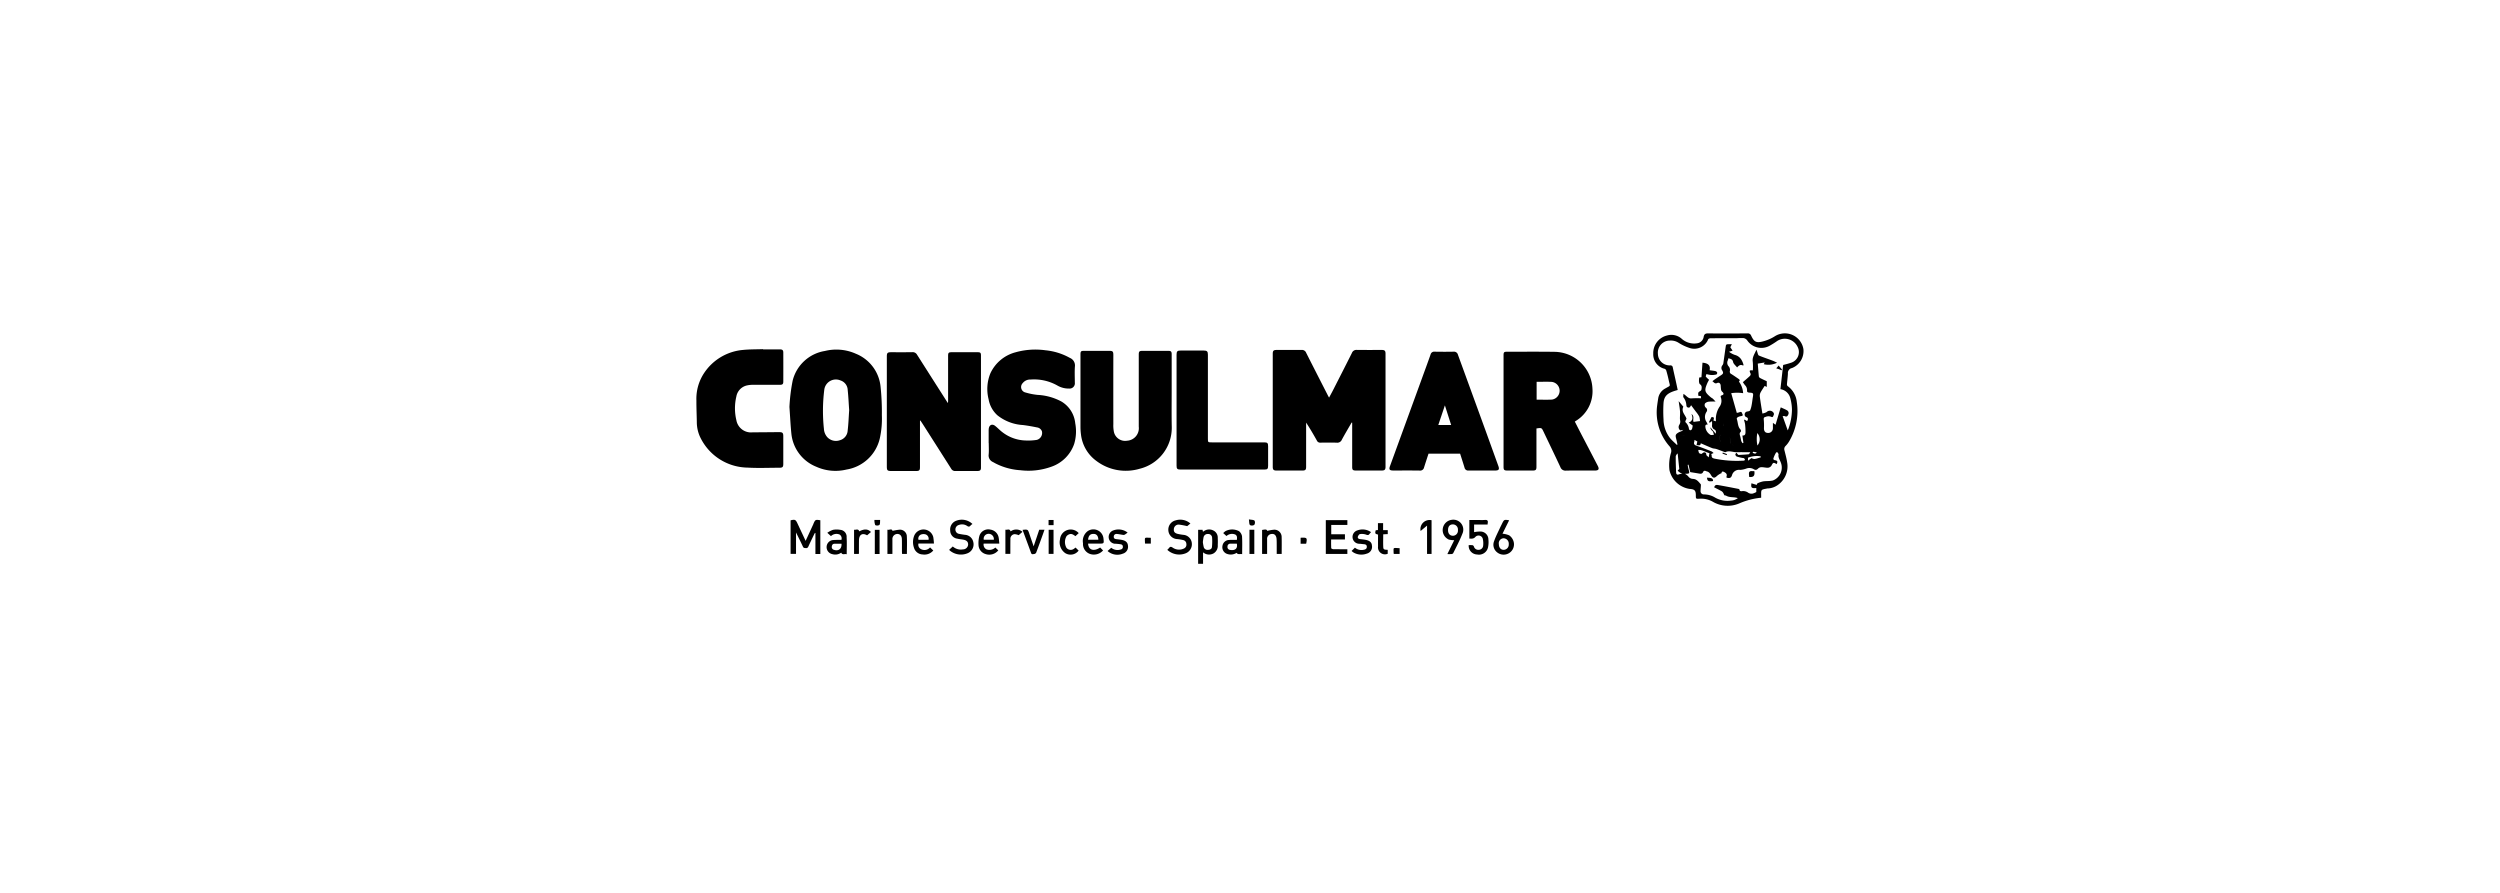 <svg xmlns="http://www.w3.org/2000/svg" width="420" height="150" viewBox="0 0 420 150">
  <g id="Grupo_284" data-name="Grupo 284" transform="translate(7052 7481)">
    <g id="Grupo_280" data-name="Grupo 280" transform="translate(-7210 -8449)">
      <rect id="Imagen_36" data-name="Imagen 36" width="420" height="150" transform="translate(158 968)" opacity="0"/>
    </g>
    <g id="Grupo_283" data-name="Grupo 283" transform="translate(-7629.704 -7505.988)">
      <path id="Trazado_594" data-name="Trazado 594" d="M748.31,97.27c.523-.971,1.091-1.916,1.64-2.873l.09.028v7.446c0,.459.122.588.572.588q2.214,0,4.423,0c.457,0,.607-.152.607-.62q0-9.5,0-19c0-.493-.145-.634-.632-.634-1.395,0-2.79.012-4.185-.007a.8.8,0,0,0-.828.51c-1.061,2.121-2.142,4.231-3.219,6.346-.194.378-.4.747-.62,1.158-.072-.127-.111-.194-.148-.263-1.236-2.421-2.476-4.84-3.7-7.266a.756.756,0,0,0-.761-.484c-1.407.016-2.816,0-4.224.007-.489,0-.629.141-.629.632q0,9.5,0,19c0,.482.145.627.634.627h4.344c.5,0,.627-.125.629-.623V94.411c.65.994,1.241,2,1.808,3.021a.587.587,0,0,0,.59.346c.92-.012,1.842-.025,2.763.007A.821.821,0,0,0,748.31,97.27Z" transform="translate(54.83 1.575)"/>
      <path id="Trazado_595" data-name="Trazado 595" d="M724.392,101.771q0-9.422,0-18.841c0-.466-.1-.558-.554-.56h-4.344c-.546,0-.625.083-.625.648q0,3.787,0,7.57c0,.092-.016.184-.028.314-.048-.06-.069-.074-.081-.095q-2.552-4-5.1-8.006a.826.826,0,0,0-.8-.44c-1.183.023-2.368.009-3.553.009-.613,0-.731.113-.731.722v18.447c0,.694.095.786.8.786h4.1c.553,0,.669-.113.669-.664q0-2.11,0-4.217V93.862l.078-.016c.161.247.327.493.484.742q2.345,3.673,4.679,7.347a.752.752,0,0,0,.708.394c1.236-.014,2.474,0,3.71-.007C724.24,102.322,724.392,102.181,724.392,101.771Z" transform="translate(18.115 1.792)"/>
      <path id="Trazado_596" data-name="Trazado 596" d="M717.588,93.208a7.578,7.578,0,0,0,4.294,1.637c.793.1,1.579.24,2.359.4a1.024,1.024,0,0,1,.825.65,1.2,1.2,0,0,1-.867,1.446,8.985,8.985,0,0,1-1.865.1,6.662,6.662,0,0,1-3.925-1.407c-.427-.323-.793-.729-1.217-1.056-.48-.374-.955-.164-1.051.44a2.681,2.681,0,0,0-.023.431c0,.683,0,1.367,0,2.05h.016c0,.63.044,1.266-.014,1.891a1.192,1.192,0,0,0,.713,1.266c.138.074.274.154.413.228a10.6,10.6,0,0,0,4.176,1.151,11.329,11.329,0,0,0,5.232-.586,6.186,6.186,0,0,0,3.835-3.839,7.326,7.326,0,0,0,.177-3.454,4.792,4.792,0,0,0-2.324-3.662,9.458,9.458,0,0,0-3.975-1.111,10.773,10.773,0,0,1-2.038-.4.939.939,0,0,1-.484-1.586,1.575,1.575,0,0,1,1.312-.595,7.965,7.965,0,0,1,4.459.978,3.787,3.787,0,0,0,2.029.537.883.883,0,0,0,.95-1c0-.906-.053-1.817.016-2.719a1.374,1.374,0,0,0-.849-1.434,10.438,10.438,0,0,0-4.088-1.277,12.325,12.325,0,0,0-5.027.334,6.464,6.464,0,0,0-4.238,3.537,6.976,6.976,0,0,0-.3,4.356A4.71,4.71,0,0,0,717.588,93.208Z" transform="translate(27.68 1.549)"/>
      <path id="Trazado_597" data-name="Trazado 597" d="M738.01,89.27q0-3.213,0-6.426c0-.463-.115-.579-.579-.579q-2.131,0-4.266,0c-.6,0-.685.085-.685.671q0,6.032,0,12.064a2.106,2.106,0,0,1-1.946,2.361,1.931,1.931,0,0,1-2.225-1.464,5.519,5.519,0,0,1-.1-1.326q-.014-5.794,0-11.592c0-.613-.1-.715-.7-.715h-4.146c-.616,0-.675.062-.675.669q0,6.07,0,12.145a9.653,9.653,0,0,0,.081,1.211,6.392,6.392,0,0,0,2.576,4.457,8.192,8.192,0,0,0,7.28,1.33,7.083,7.083,0,0,0,5.4-7.01C737.982,93.134,738.01,91.2,738.01,89.27Z" transform="translate(36.536 1.666)"/>
      <path id="Trazado_598" data-name="Trazado 598" d="M708.556,96.081c-1.46.009-2.919.032-4.381.032a2.49,2.49,0,0,1-2.76-2.036,8.551,8.551,0,0,1-.009-3.955,2.321,2.321,0,0,1,1.854-1.9,4.638,4.638,0,0,1,.978-.092c1.5-.007,3,0,4.5,0,.424,0,.56-.127.56-.528q.01-2.445,0-4.888c0-.394-.155-.535-.558-.535-.948,0-1.893,0-2.841,0l0-.039c-1.141.039-2.29.018-3.424.136a8.75,8.75,0,0,0-6.447,3.828A7.834,7.834,0,0,0,694.7,90.81c-.007,1.192.051,2.387.069,3.579a5.95,5.95,0,0,0,.687,2.781,8.968,8.968,0,0,0,7.868,4.872c1.769.106,3.551.021,5.327.021.521,0,.646-.122.646-.646q0-2.307,0-4.612C709.3,96.2,709.176,96.077,708.556,96.081Z" transform="translate(0 1.505)"/>
      <path id="Trazado_599" data-name="Trazado 599" d="M730.319,102.236q7.066,0,14.135,0c.5,0,.613-.118.616-.634q0-1.636,0-3.272c0-.547-.115-.66-.673-.66h-8.8c-.632,0-.643-.012-.643-.639V82.957c0-.574-.141-.715-.722-.715q-1.916,0-3.83,0c-.59,0-.713.129-.713.722v9.265q0,4.673,0,9.343C729.683,102.1,729.812,102.236,730.319,102.236Z" transform="translate(45.677 1.636)"/>
      <path id="Trazado_600" data-name="Trazado 600" d="M705.411,95.217c-.009.023-.011.053-.021.076-.42.915-.844,1.831-1.3,2.818-.48-1.026-.929-1.976-1.372-2.931-.3-.641-.422-.7-1.155-.517V100.3h.913V96.7c.422.862.809,1.616,1.16,2.387.113.242.277.228.473.235a.374.374,0,0,0,.429-.235c.323-.713.664-1.411,1-2.114.035-.069.083-.134.12-.2.026.009.053.014.076.023v3.519h.825V94.648C705.741,94.523,705.716,94.537,705.411,95.217Z" transform="translate(8.96 17.742)"/>
      <path id="Trazado_601" data-name="Trazado 601" d="M740.559,100.279h3.62v-.786h-.4c-.671,0-1.342,0-2.013-.012-.1,0-.293-.113-.3-.182-.028-.468-.014-.938-.014-1.453h2.32V96.97h-2.3V95.4h2.709V94.6h-3.622Z" transform="translate(59.881 17.772)"/>
      <path id="Trazado_602" data-name="Trazado 602" d="M731.7,97.107a8.787,8.787,0,0,1-.925-.157c-.521-.127-.708-.369-.664-.809a.8.8,0,0,1,.846-.756,11.355,11.355,0,0,1,1.393.263l.542-.447a2.593,2.593,0,0,0-2.47-.528,1.6,1.6,0,0,0-1.231,1.729,1.552,1.552,0,0,0,1.483,1.418,7.748,7.748,0,0,1,1.005.166.672.672,0,0,1,.535.648.7.7,0,0,1-.376.754,1.871,1.871,0,0,1-1.909-.122c-.291-.2-.44-.2-.634.06a3.712,3.712,0,0,1-.286.3,2.936,2.936,0,0,0,3.131.565,1.631,1.631,0,0,0,.991-1.667A1.538,1.538,0,0,0,731.7,97.107Z" transform="translate(44.8 17.734)"/>
      <path id="Trazado_603" data-name="Trazado 603" d="M715.77,97.108c-.323-.044-.648-.09-.964-.159a.723.723,0,0,1-.641-.689.787.787,0,0,1,.6-.814,1.5,1.5,0,0,1,1.354.161c.279.191.429.15.613-.085a1.505,1.505,0,0,1,.3-.231,2.579,2.579,0,0,0-2.679-.567,1.564,1.564,0,0,0-1.061,1.69,1.364,1.364,0,0,0,1.206,1.342c.339.088.7.106,1.04.175.551.111.793.4.759.869a.865.865,0,0,1-.865.754,2,2,0,0,1-1.709-.489l-.6.551a.411.411,0,0,0,.058.095,2.916,2.916,0,0,0,3.037.489,1.605,1.605,0,0,0,.95-1.872A1.517,1.517,0,0,0,715.77,97.108Z" transform="translate(24.049 17.73)"/>
      <path id="Trazado_604" data-name="Trazado 604" d="M752.905,96.532a5.619,5.619,0,0,0-1.026.106V95.356h2.264c.011-.118.014-.194.028-.27.074-.4-.09-.535-.493-.5s-.839.007-1.261.007h-1.337v3.12c.4.025.717.065,1.019-.284a.733.733,0,0,1,1.243.341,3.476,3.476,0,0,1,.06,1.125.75.75,0,0,1-.722.708.768.768,0,0,1-.839-.563.384.384,0,0,0-.221-.212,4.7,4.7,0,0,0-.65-.009,1.46,1.46,0,0,0,1.418,1.57,1.559,1.559,0,0,0,1.833-1.213,4.245,4.245,0,0,0,.06-1.324A1.34,1.34,0,0,0,752.905,96.532Z" transform="translate(73.474 17.753)"/>
      <path id="Trazado_605" data-name="Trazado 605" d="M710.653,95.317a9.67,9.67,0,0,0-1.174.2c-.148-.47-.565-.078-.86-.208v4.088h.837c0-.832,0-1.644,0-2.456a.845.845,0,0,1,.826-.906c.459,0,.749.309.765.867.019.7.007,1.39.012,2.087,0,.138.016.274.025.408h.807c0-1.042.048-2.064-.018-3.078A1.159,1.159,0,0,0,710.653,95.317Z" transform="translate(18.172 18.657)"/>
      <path id="Trazado_606" data-name="Trazado 606" d="M737.919,95.308a8.06,8.06,0,0,0-1.137.2c-.076-.242-.221-.281-.865-.154v4.031h.842V99.1c0-.722,0-1.443,0-2.165a.812.812,0,0,1,.819-.909c.436-.042.724.272.768.812.032.378.026.759.028,1.139,0,.466,0,.934,0,1.409h.835c0-.992.019-1.935-.007-2.88A1.222,1.222,0,0,0,737.919,95.308Z" transform="translate(53.819 18.668)"/>
      <path id="Trazado_607" data-name="Trazado 607" d="M744.817,97.026c-.318-.06-.648-.092-.973-.131-.247-.03-.42-.168-.353-.41.053-.171.221-.413.36-.431a2.152,2.152,0,0,1,1,.083c.279.108.445.129.609-.131a3.151,3.151,0,0,1,.245-.277,2.473,2.473,0,0,0-2.3-.293,1.148,1.148,0,0,0,.392,2.244c.21.014.417.048.627.065.3.021.572.071.572.445s-.284.466-.583.512A1.7,1.7,0,0,1,743,98.336c-.187.182-.362.353-.567.551a3.068,3.068,0,0,0,.362.281,2.634,2.634,0,0,0,2.2.168,1.178,1.178,0,0,0,.858-1.37C745.82,97.469,745.483,97.155,744.817,97.026Z" transform="translate(62.334 18.661)"/>
      <path id="Trazado_608" data-name="Trazado 608" d="M727.064,97.029c-.32-.062-.648-.092-.973-.134-.258-.032-.41-.154-.387-.436a.433.433,0,0,1,.468-.429c.357.014.71.106,1.07.152a.5.5,0,0,0,.3-.032,4.8,4.8,0,0,0,.484-.353,2.482,2.482,0,0,0-2.368-.374,1.17,1.17,0,0,0-.8,1.287,1.141,1.141,0,0,0,1.2.966c.249.016.5.042.745.078.219.032.406.106.422.38a.428.428,0,0,1-.334.5,1.681,1.681,0,0,1-1.612-.279c-.217.189-.4.35-.618.537a2.444,2.444,0,0,0,2.555.45,1.2,1.2,0,0,0,.874-1.324C728.049,97.472,727.735,97.159,727.064,97.029Z" transform="translate(39.115 18.663)"/>
      <path id="Trazado_609" data-name="Trazado 609" d="M720.328,98.1c-.261-.756-.491-1.427-.719-2.1-.256-.761-.254-.761-1.144-.673.487,1.321.964,2.6,1.434,3.89.108.3.355.178.537.166a.44.44,0,0,0,.32-.233c.387-1.017.752-2.043,1.123-3.067.09-.247.173-.5.27-.775h-.883C720.965,96.209,720.658,97.11,720.328,98.1Z" transform="translate(31.029 18.676)"/>
      <path id="Trazado_610" data-name="Trazado 610" d="M722.735,96.1c.431-.191.763.074,1.07.3.2-.18.367-.339.554-.512a1.8,1.8,0,0,0-3.143,1.047,2.2,2.2,0,0,0,.883,2.315,1.69,1.69,0,0,0,2.246-.427l-.514-.51c-.125.09-.224.178-.334.247a.9.9,0,0,1-1.2-.212,1.972,1.972,0,0,1,.012-1.937A1.068,1.068,0,0,1,722.735,96.1Z" transform="translate(34.569 18.665)"/>
      <path id="Trazado_611" data-name="Trazado 611" d="M745.479,94.818h-.869v1.155c-.15.016-.265.028-.376.042-.134.558-.115.59.392.722,0,.662-.009,1.33,0,2a1.168,1.168,0,0,0,1.626,1.222V99.3c-.316-.037-.719.042-.743-.376-.044-.74-.011-1.485-.011-2.232.281-.014.512-.025.761-.035v-.664h-.782Z" transform="translate(64.588 18.061)"/>
      <path id="Trazado_612" data-name="Trazado 612" d="M747.491,96.423c.341-.284.671-.563,1.081-.906v4.766h.759V94.615A1.533,1.533,0,0,0,747.491,96.423Z" transform="translate(68.876 17.772)"/>
      <path id="Trazado_613" data-name="Trazado 613" d="M718.093,95.591c-.171-.521-.574-.2-.879-.284v4.068h.814a.558.558,0,0,0,.018-.067c0-.8,0-1.6.011-2.4a.77.77,0,0,1,.7-.849,2.208,2.208,0,0,1,.692.171c.2-.175.4-.357.634-.567A1.607,1.607,0,0,0,718.093,95.591Z" transform="translate(29.396 18.667)"/>
      <path id="Trazado_614" data-name="Trazado 614" d="M707.067,95.593c-.182-.521-.581-.2-.878-.281v4.077h.782a.62.62,0,0,0,.037-.125c0-.722,0-1.443.007-2.165.009-.964.579-1.3,1.363-.842.224-.191.438-.376.652-.558C708.505,95.173,707.922,95.15,707.067,95.593Z" transform="translate(14.997 18.665)"/>
      <rect id="Rectángulo_502" data-name="Rectángulo 502" width="0.814" height="4.065" transform="translate(787.615 113.986)"/>
      <rect id="Rectángulo_503" data-name="Rectángulo 503" width="0.819" height="4.049" transform="translate(753.878 113.992)"/>
      <rect id="Rectángulo_504" data-name="Rectángulo 504" width="0.8" height="4.058" transform="translate(724.672 114.002)"/>
      <path id="Trazado_615" data-name="Trazado 615" d="M745.51,97.544c0,.023.023.044.048.088h.959v-.968C745.263,96.594,745.516,96.5,745.51,97.544Z" transform="translate(66.324 20.42)"/>
      <path id="Trazado_616" data-name="Trazado 616" d="M738.889,95.88c-.048,0-.1.009-.166.016v1c.267,0,.514,0,.761,0a1.406,1.406,0,0,0,.18-.025C739.846,95.917,739.793,95.85,738.889,95.88Z" transform="translate(57.484 19.441)"/>
      <path id="Trazado_617" data-name="Trazado 617" d="M727.4,96.83c0,.007.016.018.044.048h.934V95.9C727.2,95.876,727.375,95.694,727.4,96.83Z" transform="translate(42.664 19.44)"/>
      <path id="Trazado_618" data-name="Trazado 618" d="M734.956,94.544c.062.415.025.761.18.955a.729.729,0,0,0,.717-.035.714.714,0,0,0,.049-.708C735.717,94.595,735.369,94.622,734.956,94.544Z" transform="translate(52.564 17.703)"/>
      <path id="Trazado_619" data-name="Trazado 619" d="M707.807,95.45a.739.739,0,0,0,.705-.023c.145-.2.088-.546.118-.846h-.957A2.216,2.216,0,0,0,707.807,95.45Z" transform="translate(16.936 17.751)"/>
      <rect id="Rectángulo_505" data-name="Rectángulo 505" width="0.842" height="0.869" transform="translate(753.864 112.344)"/>
      <path id="Trazado_620" data-name="Trazado 620" d="M766.643,96.331c-.39-.749-.77-1.5-1.162-2.264.1-.065.164-.1.228-.148a5.828,5.828,0,0,0,2.735-5.37,6.45,6.45,0,0,0-6.357-6.2c-2.684-.041-5.368-.014-8.052-.014-.436,0-.526.1-.526.586v18.763c0,.5.118.606.634.609h4.264c.507,0,.629-.122.629-.623q0-3.013,0-6.03v-.417c.872-.131.872-.131,1.2.563.943,1.978,1.9,3.95,2.825,5.938a.887.887,0,0,0,.943.581c1.617-.03,3.235-.012,4.854-.012.618,0,.766-.238.487-.775Q768,98.923,766.643,96.331Zm-5-5.961c-.849.048-1.7.012-2.578.012V87.389c.874,0,1.727-.039,2.576.012a1.5,1.5,0,0,1,0,2.97Z" transform="translate(76.792 1.747)"/>
      <path id="Trazado_621" data-name="Trazado 621" d="M712.653,82.872a8.018,8.018,0,0,0-5.2-.473,6.677,6.677,0,0,0-5.43,4.985,30.466,30.466,0,0,0-.542,4.418c.118,1.656.182,3.083.327,4.5a6.7,6.7,0,0,0,4.169,5.543,7.834,7.834,0,0,0,5.087.477,6.871,6.871,0,0,0,5.592-5.2,15.149,15.149,0,0,0,.353-3.932,40.88,40.88,0,0,0-.217-4.782A6.659,6.659,0,0,0,712.653,82.872Zm-1.388,12.894a1.783,1.783,0,0,1-1.324,1.635,1.981,1.981,0,0,1-2.094-.512,2.289,2.289,0,0,1-.572-1.4,28.567,28.567,0,0,1,.058-6.553,1.963,1.963,0,0,1,2.73-1.582,1.742,1.742,0,0,1,1.206,1.591c.12,1.13.168,2.269.249,3.406C711.438,93.5,711.4,94.636,711.265,95.766Z" transform="translate(8.848 1.55)"/>
      <path id="Trazado_622" data-name="Trazado 622" d="M763.488,101.524q-1.031-2.857-2.066-5.719-2.355-6.478-4.72-12.959a.678.678,0,0,0-.752-.521c-1.051.023-2.1.018-3.159,0a.623.623,0,0,0-.692.487c-.468,1.333-.959,2.659-1.441,3.989q-2.681,7.357-5.361,14.714c-.221.6-.1.775.558.775,1.473,0,2.947-.014,4.42.009a.666.666,0,0,0,.738-.542c.242-.763.491-1.524.745-2.294h5.31c.247.777.5,1.55.736,2.329a.615.615,0,0,0,.685.5c1.483-.012,2.972,0,4.457,0C763.569,102.292,763.7,102.1,763.488,101.524ZM753.4,94.643c.364-1.081.719-2.144,1.109-3.3.364,1.148.7,2.2,1.051,3.3Z" transform="translate(65.937 1.746)"/>
      <path id="Trazado_623" data-name="Trazado 623" d="M733.758,95.422a1.516,1.516,0,0,0-1.616.2.2.2,0,0,1-.081.012c-.023-.1-.044-.208-.062-.3h-.743v5.707h.828v-1.93a1.542,1.542,0,0,0,1.769.182,1.47,1.47,0,0,0,.7-1.4,11.181,11.181,0,0,0,0-1.176A1.324,1.324,0,0,0,733.758,95.422Zm-.18,2.806c-.035.323-.318.461-.639.47a.663.663,0,0,1-.729-.42,6.234,6.234,0,0,1-.157-.874,8.059,8.059,0,0,1,.118-.828.7.7,0,0,1,.729-.54.643.643,0,0,1,.7.56A9.173,9.173,0,0,1,733.578,98.228Z" transform="translate(47.733 18.663)"/>
      <path id="Trazado_624" data-name="Trazado 624" d="M755.412,97.176a3.652,3.652,0,0,0-1.118-.274c.341-.694.722-1.462,1.116-2.255-.83-.134-.851-.125-1.183.549-.113.235-.235.463-.344.7-.344.752-.736,1.49-1.005,2.269a1.614,1.614,0,0,0,.464,1.829,1.74,1.74,0,0,0,1.985.21,1.721,1.721,0,0,0,.782-2.131A1.9,1.9,0,0,0,755.412,97.176Zm-.9,2.437c-.5.009-.832-.371-.832-.964a.831.831,0,0,1,.823-.978.9.9,0,0,1,.842.989A.88.88,0,0,1,754.508,99.613Z" transform="translate(75.83 17.748)"/>
      <path id="Trazado_625" data-name="Trazado 625" d="M750.586,94.577a1.741,1.741,0,0,0-.463,3.327,4.678,4.678,0,0,0,.885.1c-.378.759-.752,1.51-1.155,2.329a6.986,6.986,0,0,0,.71-.007.38.38,0,0,0,.274-.145c.528-1.075,1.1-2.131,1.531-3.242A1.668,1.668,0,0,0,750.586,94.577Zm.205,2.679c-.5,0-.819-.357-.823-.932-.007-.625.281-.973.8-.978a.855.855,0,0,1,.862.945A.863.863,0,0,1,750.791,97.257Z" transform="translate(71.006 17.741)"/>
      <path id="Trazado_626" data-name="Trazado 626" d="M706.466,95.332a3.416,3.416,0,0,0-1.215.007,3.935,3.935,0,0,0-.945.493c.27.247.44.4.613.56a1.334,1.334,0,0,1,1.45-.267.772.772,0,0,1,.307.9c-.224,0-.445,0-.666,0s-.448.007-.671.023a1.18,1.18,0,0,0-1.148,1.123,1.2,1.2,0,0,0,.968,1.25,1.707,1.707,0,0,0,1.487-.256c.194.457.574.157.92.274,0-1,.044-1.916-.014-2.829A1.169,1.169,0,0,0,706.466,95.332Zm-1.052,3.36a.478.478,0,0,1-.353-.542c.025-.251.145-.466.433-.475.39-.014.782,0,1.2,0C706.745,98.535,706.2,98.95,705.415,98.692Z" transform="translate(12.385 18.665)"/>
      <path id="Trazado_627" data-name="Trazado 627" d="M735.825,95.569a2.436,2.436,0,0,0-2.311,0c-.122.09-.228.2-.357.311.21.191.383.346.551.5a1.384,1.384,0,0,1,1.513-.235c.314.212.272.53.233.876-.24,0-.459,0-.68,0s-.447,0-.671.021a1.154,1.154,0,0,0-1.072,1.01,1.188,1.188,0,0,0,.865,1.356,1.815,1.815,0,0,0,1.51-.205c.256.362.6.131.938.224,0-1.049.039-2.034-.023-3.014A1.423,1.423,0,0,0,735.825,95.569Zm-1.515,3.138a.476.476,0,0,1-.431-.551.468.468,0,0,1,.5-.493c.35-.014.7,0,1.07,0C735.64,98.609,735.006,98.842,734.31,98.708Z" transform="translate(50.043 18.663)"/>
      <path id="Trazado_628" data-name="Trazado 628" d="M718.635,96.594a1.624,1.624,0,0,0-1.347-1.294,1.561,1.561,0,0,0-1.893,1.084,4.855,4.855,0,0,0-.136,1.508,1.646,1.646,0,0,0,1.178,1.506,1.946,1.946,0,0,0,2.144-.62l-.5-.473a1.423,1.423,0,0,1-1.5.3.9.9,0,0,1-.459-.962h2.631C718.711,97.237,718.7,96.91,718.635,96.594Zm-2.495.4a.828.828,0,0,1,.712-.989.879.879,0,0,1,.978.989Z" transform="translate(26.836 18.669)"/>
      <path id="Trazado_629" data-name="Trazado 629" d="M713.888,96.559a1.69,1.69,0,0,0-3.217-.212,2.933,2.933,0,0,0-.023,2,1.565,1.565,0,0,0,1.453,1.118,1.929,1.929,0,0,0,1.787-.666c-.189-.18-.36-.341-.54-.514a1.235,1.235,0,0,1-1.559.267.814.814,0,0,1-.392-.92H714A10.436,10.436,0,0,0,713.888,96.559ZM711.4,97a.735.735,0,0,1,.39-.865,1.221,1.221,0,0,1,.844-.03.78.78,0,0,1,.459.895Z" transform="translate(20.607 18.671)"/>
      <path id="Trazado_630" data-name="Trazado 630" d="M723.642,95.571a2.081,2.081,0,0,0-.77,2.018,1.762,1.762,0,0,0,1.139,1.789,2.053,2.053,0,0,0,2.232-.579c-.166-.164-.33-.327-.489-.489-1.072.71-1.953.438-2.029-.657h1.845c.828,0,.837,0,.743-.844A1.7,1.7,0,0,0,723.642,95.571ZM723.723,97c.078-.715.376-1,.971-.975.468.016.733.35.756.975Z" transform="translate(36.777 18.661)"/>
      <path id="Trazado_631" data-name="Trazado 631" d="M787.008,89.862a.4.4,0,0,1-.131-.307c.044-.6.131-1.2.164-1.8a.841.841,0,0,1,.676-.932,3.063,3.063,0,0,0,1.925-3.189,3.156,3.156,0,0,0-4.759-2.179,6.86,6.86,0,0,1-1.766.812c-1.381.41-1.732.224-2.264-.911a.574.574,0,0,0-.616-.357c-2.2.012-4.4.021-6.592,0-.445-.007-.657.106-.754.549a1.283,1.283,0,0,1-1.114,1.114,3.138,3.138,0,0,1-2.527-.713,2.613,2.613,0,0,0-2.513-.6,3.035,3.035,0,0,0-2.32,3.058,2.485,2.485,0,0,0,1.923,2.541.5.5,0,0,1,.27.311c.157.535.293,1.081.41,1.628.235,1.1.38.8-.56,1.351a2.277,2.277,0,0,0-1.211,1.674c-.06.385-.12.775-.171,1.16a8.632,8.632,0,0,0,2.055,6.881,1.125,1.125,0,0,1,.274,1.081,7.114,7.114,0,0,0-.265,2.949,4.09,4.09,0,0,0,3.38,3.141c.846.053,1.049.265,1.049,1.093,0,.56,0,.588.583.558a3.988,3.988,0,0,1,2.3.523,4.932,4.932,0,0,0,4.356.288,12.09,12.09,0,0,1,3.735-.98c0-.173,0-.3,0-.436-.009-.982-.021-.915,1.065-1.125.039-.007.078,0,.12,0a3.126,3.126,0,0,0,1.5-.5,3.824,3.824,0,0,0,1.681-3.89c-.1-.68-.291-1.347-.454-2.018a.714.714,0,0,1,.184-.719,4.128,4.128,0,0,0,.6-.77,10.025,10.025,0,0,0,1.291-6.629A3.736,3.736,0,0,0,787.008,89.862Zm-18.274,14.815c-.325.143-.461-.032-.473-.3-.046-.895-.072-1.794-.069-2.691,0-.166.159-.33.245-.5l.088.042c.085.839.173,1.676.263,2.543-.062.067-.173.182-.281.3.15.115.293.247.454.348a1.939,1.939,0,0,0,.353.134A3.1,3.1,0,0,0,768.734,104.677Zm1.377-6.387c0-.035,0-.067,0-.1h0c0,.03,0,.067,0,.1h-1.254l0,0Zm-1.044-.09a1.542,1.542,0,0,1,.828-.044A1.589,1.589,0,0,0,769.066,98.2Zm.867.934a.477.477,0,0,0-.288.016.477.477,0,0,1,.288-.016c.065.023.145.191.118.242a.44.44,0,0,1-.261.168c-.171.053-.353.076-.556.12-.03.125-.055.233-.078.339h0c.025-.106.048-.214.078-.339.2-.044.385-.067.556-.12a.44.44,0,0,0,.261-.168C770.078,99.325,770,99.157,769.933,99.134ZM769,98.721a1.682,1.682,0,0,1,1.178-.081l0,0A1.66,1.66,0,0,0,769,98.721Zm.772-.03a1.2,1.2,0,0,0-1.091.653l-.06-.046.06.044A1.2,1.2,0,0,1,769.776,98.691Zm-.731,1.238-.007.062h0Zm-.479-.676h0c.021-.06.051-.111.069-.173C768.617,99.143,768.587,99.193,768.566,99.253Zm15.931,6.461c-.512.127-1.068.067-1.6.145a4.139,4.139,0,0,0-.952.323c-.085.037-.111.205-.143.27-.284-.083-.567-.173-.885-.27-.12.752.028.872.816.793v.669a2.293,2.293,0,0,1-.632.27,1.027,1.027,0,0,1-.69-.122,1.44,1.44,0,0,0-1.1-.288c-.189.012-.376.018-.4-.251,0-.053-.106-.12-.17-.131-1.146-.221-2.294-.45-3.447-.648-.385-.062-.482.021-.65.378.431.226.874.436,1.3.683a1.011,1.011,0,0,1,.3.4c.076.148.1.334.334.288a.046.046,0,0,1,.039.009c.609.4,1.34.194,2.015.438a2.035,2.035,0,0,1-1.137.415,4.165,4.165,0,0,1-2.716-.523,3.581,3.581,0,0,0-1.858-.51.537.537,0,0,1-.553-.574c0-.3.039-.6.053-.9,0-.088.012-.2-.037-.256-.353-.4-.662-.849-1.284-.879a1.006,1.006,0,0,1-.826-.454,2.113,2.113,0,0,0-.535-.4c-.023.023-.009,0,.007,0,.821-.023.814-.023.586-.821a6.657,6.657,0,0,1-.129-.68c.046-.012.095-.025.143-.035.09.4.182.8.281,1.231a.361.361,0,0,0,.106.035c.461.078.92.145,1.377.228.291.053.547.055.692-.27.1-.224.274-.24.484-.143.118.058.256.069.367.136a1.137,1.137,0,0,1,.29.265c.173.217.286.523.505.648.284.161.523-.09.743-.293a3.1,3.1,0,0,1,.551-.35c.044-.03.141-.03.143-.046.035-.408.309-.288.494-.182.247.138.486.33.357.692a.691.691,0,0,0,0,.228c.507.136.754.067.911-.392a1.223,1.223,0,0,1,1.367-.911,3.521,3.521,0,0,0,1.024-.217,1.462,1.462,0,0,1,1.247.09c.334.21.533.138.8-.143a.834.834,0,0,1,.549-.182c.365,0,.731.111,1.091.09a.793.793,0,0,0,.544-.341c.29-.553.35-.595.876-.265.221-.413.154-.588-.275-.659-.226-.035-.314-.166-.249-.348a4.675,4.675,0,0,1,.383-.846c.132-.228.291-.187.4.046.025.06.081.127.069.18-.1.5.2.885.362,1.317A2.317,2.317,0,0,1,784.5,105.714Zm-12.1-6.26c.653.281,1.278.567,1.914.816.231.09.5.076.736.159.475.157.941.348,1.409.523a.132.132,0,0,0,.078,0c.641-.323,1.282.025,1.921.009.719-.021,1.439,0,2.269,0-.111.15-.175.33-.256.339-.57.065-1.141.09-1.711.118-.049,0-.106-.065-.148-.108-.076-.083-.141-.178-.212-.267-.064.1-.194.208-.182.3a.477.477,0,0,0,.217.337,6.562,6.562,0,0,0,.9.228c.113.03.247.012.339.071a.446.446,0,0,1,.154.27c0,.025-.124.127-.194.127a18.7,18.7,0,0,1-4.928-.341c-.281-.071-.493-.157-.466-.5a.652.652,0,0,0-.078-.265c.157-.069.277-.12.394-.168a1.259,1.259,0,0,0-.327-.274c-.819-.325-1.635-.655-2.47-.932-.4-.131-.588-.3-.436-.722a1.149,1.149,0,0,0,.021-.286c.185.1.339.184.487.263-.046.205-.085.4-.138.636C772,99.728,772.35,99.982,772.4,99.454Zm-.42-1.623c0-.035.025-.046.03-.076,0,.03-.03.041-.03.076Zm.475-4.354c-.127.108-.184.159-.27.233.085-.074.145-.125.27-.233Zm.042,3.692a2.394,2.394,0,0,1,.007.332,2.394,2.394,0,0,0-.007-.332c-.042.025-.074.055-.113.081C772.424,97.224,772.456,97.194,772.5,97.169Zm-.042-2.9h0l-.809-.777C771.912,93.747,772.17,93.994,772.456,94.27Zm1.607,5c.058-.459.014-.653-.27-.8.284.143.327.334.272.8a.717.717,0,0,1-.747-.966h0A.716.716,0,0,0,774.063,99.274Zm1.653-.053v0c-.212-.648-.159-1.068.12-1.231C775.557,98.156,775.506,98.575,775.716,99.221Zm.244-2.368a1.014,1.014,0,0,0,.048.353h0A.963.963,0,0,1,775.961,96.853Zm-.012-8.25c.185-.051.364-.1.567-.157v0Zm0,.263a1.124,1.124,0,0,1-.33-.175h0A1.207,1.207,0,0,0,775.952,88.865Zm.551-2.44a.4.4,0,0,1-.212.134c.1-.5.21-1.047.311-1.556v0c-.1.507-.212,1.051-.311,1.552A.4.4,0,0,0,776.5,86.426Zm-.231,10.1a1.641,1.641,0,0,0-.021-.429l0,0A1.763,1.763,0,0,1,776.272,96.528Zm-.025,1.386a1.346,1.346,0,0,1,0,.975,1.331,1.331,0,0,0,0-.973Zm1.49,1.762c.025,0,.076-.044.118-.1-.042.058-.092.106-.118.1a.443.443,0,0,1-.217-.115A.453.453,0,0,0,777.736,99.675Zm-.129-1.981a1.225,1.225,0,0,0,.06-.184,1.254,1.254,0,0,1-.06.187Zm.274,2.066-.129.092.129-.095.016.071Zm.134.6h0l-.427-.081Zm-.68-4.107h0a.991.991,0,0,1,.251.293A1.021,1.021,0,0,0,777.335,96.251Zm.111,3.226v0c-.076-.346-.1-.7-.148-1.056l.143-.039c-.046.012-.1.025-.143.039C777.342,98.771,777.37,99.129,777.446,99.477ZM777.1,88.208c.046.244.106.38.205.424-.1-.044-.159-.18-.205-.427.2.095.4.184.646.3v0C777.506,88.393,777.3,88.3,777.1,88.208Zm5.35,13.441.035.168c-.168.053-.339.113-.51.157a2.5,2.5,0,0,1-.6.127,1.5,1.5,0,0,1-.459-.152c-.143.108-.327.247-.579.438v-.507A4.033,4.033,0,0,1,782.452,101.649ZM780.861,97.9v0l.067,0Zm.1,1.236c.018-.41.039-.821.058-1.231h0c-.021.408-.039.819-.058,1.231Zm.849,1.861c-.242.33-.452.145-.648.09-.021-.009-.037-.1-.021-.138a.144.144,0,0,1,.125-.058C781.433,100.911,781.594,100.953,781.811,100.994Zm.088-3.254a1.581,1.581,0,0,1,.016,2.089A5.392,5.392,0,0,1,781.9,97.741Zm.443,2.806c-.011.021.044.1.09.173-.046-.071-.1-.152-.09-.175a1.931,1.931,0,0,1,.477-.459A1.9,1.9,0,0,0,782.341,100.547Zm.408.461h0a.579.579,0,0,1-.268-.208A.583.583,0,0,0,782.749,101.008Zm-8.892.108c-.039.217-.074.408-.124.708-.166-.18-.394-.311-.4-.45-.009-.284-.15-.4-.364-.392-.136,0-.265.15-.461.27-.4-.083-.445-.127-.528-.678C772.693,100.538,773.256,100.985,773.858,101.117Zm9.053-1.1v0a.618.618,0,0,1,.221.108A.582.582,0,0,0,782.911,100.014Zm.69-.291h0a.512.512,0,0,0,.173.221A.519.519,0,0,1,783.6,99.724Zm.736-.069a1.7,1.7,0,0,1,.445.048l0,0A1.6,1.6,0,0,0,784.336,99.655Zm.118.344h0c-.037,0-.078.007-.118.012C784.375,100.005,784.416,100,784.453,100Zm.849-.523a.871.871,0,0,1-.044-.125c-.007-.044.039-.1.088-.145-.048.044-.095.1-.088.143A.807.807,0,0,0,785.3,99.475Zm.376-1.277V96.881h0V98.2Zm.763-.217-.567.161.567-.161.037.071Zm.685-.959c-.016.046-.042.09-.118.267l-.856-2.4c.175,0,.281-.03.351.007.311.164.48,0,.586-.251a.531.531,0,0,0-.2-.726c-.311-.182-.65-.314-1.054-.5-.3.985-.581,1.944-.874,2.924l-.443-.316v.911a.788.788,0,0,1-.913.775c-.42-.035-.611-.337-.59-.846a9.749,9.749,0,0,0-.032-1.347c-.028-.277-.009-.431.309-.5a1.234,1.234,0,0,1,.971,0c.286.154.325-.217.417-.385a.376.376,0,0,0-.076-.334.74.74,0,0,0-1.144-.085,2.3,2.3,0,0,1-.71.24c-.154-.992-.311-1.9-.429-2.818a1.266,1.266,0,0,1,.106-.685c.2-.39.461-.747.708-1.139.122.06.231.115.351.175v-.957c-.357-.168-.752-.346-1.132-.546a.42.42,0,0,1-.2-.27c-.069-.7-.118-1.4-.175-2.1,0-.032.009-.072,0-.048l1.158-.191c-.069.125-.115.208-.159.291a3.2,3.2,0,0,0,2.239-.249c-.27-.125-.487-.247-.712-.33-.779-.3-1.57-.553-2.338-.872-.134-.06-.187-.332-.254-.517a2.82,2.82,0,0,0-.168-.47c-.265.669-.738,1.245-.611,2.038a9.4,9.4,0,0,1,.014,1.443c-.565-.055-.627.009-.413.468.12.263-.016.406-.166.544-.348.321-.708.625-1.1.966.108.157.217.327.344.489a1.176,1.176,0,0,1,.362.906c-.037.254.138.344.4.36.652.037.682.1.572.759-.074.438-.115.881-.2,1.319a3.916,3.916,0,0,1-.256.9c-.051.106-.279.168-.433.191a.5.5,0,0,0-.482.581.443.443,0,0,0,.207.337c.42.138.4.376.2.7-.138-.083-.277-.168-.42-.251-.034.023-.067.042-.1.067a4.436,4.436,0,0,1,.175.678,11.151,11.151,0,0,1,.076,1.328c0,.307-.039.653-.521.593.057.436.115.842.168,1.243l-.134.055a1.342,1.342,0,0,1-.217-.344c-.083-.288-.111-.588-.2-.874-.083-.265-.145-.489.106-.708a.379.379,0,0,0-.028-.355c-.507-.5-.42-1.213-.646-1.81-.025-.069.092-.24.185-.288a1.538,1.538,0,0,1,.519-.168c.2-.035.392-.076.26-.334-.094-.18-.111-.5-.482-.332a1.991,1.991,0,0,1-.475.115c-.32-1.134-.618-2.186-.934-3.307a6.634,6.634,0,0,1,2,0,3.571,3.571,0,0,0-.712-1.951c.2-.152.166-.3-.021-.427-.408-.281-.814-.565-1.234-.83a.437.437,0,0,1-.256-.533.931.931,0,0,0-.164-.715.908.908,0,0,1-.18-1.072,2.464,2.464,0,0,0,.092-.339c.36.106.69.122.793.636.065.318.417.576.671.906.284-.33.576-.544,1.012-.307l.069-.1a3.147,3.147,0,0,0-.369-.9,1.8,1.8,0,0,0-1.107-.8,3.533,3.533,0,0,1-.966-.526c.233-.071.38-.12.6-.187-.12-.18-.247-.374-.38-.579.06-.118.136-.263.254-.5a7.146,7.146,0,0,0-.821.014c-.072.009-.168.152-.185.244-.143.941-.265,1.884-.406,2.822a.856.856,0,0,1-.152.433.7.7,0,0,0-.044.895c.228.422.182.549-.242.823-.33.21-.657.431-.98.648-.138.1-.265.2-.438.332.27.178.4.5.812.3.314-.138.556.078.588.438a6.491,6.491,0,0,0,.071.738.717.717,0,0,0,.221.332c.263.247.242.457-.092.56-.208.062-.242.161-.18.346a1.7,1.7,0,0,1-.244,1.614,3.78,3.78,0,0,0-.574,2.41l-.433-.131c.159-.493.111-.579-.314-.583-.145.281-.284.558-.424.835.046.042.088.083.134.12.113-.085.226-.168.38-.288,0,.21.014.433,0,.659a.729.729,0,0,0,.408.777c.279.143.26.371.212.7-.325-.39-.595-.715-.867-1.038L774,96.86a2.158,2.158,0,0,0,.161.339c.085.115.226.194.29.318a3.12,3.12,0,0,1,.155.517c-.2,0-.447.085-.586,0a1.73,1.73,0,0,1-.846-1.307c-.023-.212-.011-.463.394-.406-.083-.18-.138-.323-.212-.45a1.52,1.52,0,0,1,.014-1.7.489.489,0,0,0-.092-.673.578.578,0,0,1-.154-.745,1.083,1.083,0,0,1,.662-.288,8.439,8.439,0,0,1,1.1-.012c-.2-.217-.323-.355-.457-.482-.095-.088-.221-.141-.323-.221-1.1-.913-1.121-1.181-.611-2.384.085-.2.2-.39.3-.576a4.166,4.166,0,0,1-.54-.521c-.048-.067.046-.242.092-.438a5.388,5.388,0,0,0,.793.161,3.311,3.311,0,0,0,.876-.09c.074-.016.171-.224.145-.307a.442.442,0,0,0-.284-.256c-.323-.074-.659-.1-.994-.152.17-.782-.214-1.183-1.195-1.268-.058.8-.115,1.6-.173,2.44-.122.016-.245.035-.374.055a3.721,3.721,0,0,0-.044.629c.016.173.051.413.164.491.362.249.311.57.247.906a.351.351,0,0,1-.152.208c-.42.27-.422.267-.357.846.122.009.249.016.413.028.011.1.023.217.041.38a15.107,15.107,0,0,0-1.587.012c-.62.071-.865-.475-1.383-.752,0,.251-.074.5.014.595a2.3,2.3,0,0,1,.48,1.3c.032.194.051.33.274.392.245.071.332-.062.429-.228l.095-.159c.29.4.544.736.8,1.081a4.971,4.971,0,0,1,.572.835,2.546,2.546,0,0,1,.113.752c-.417.053-.726.09-1.074.134-.187-.35.233-.908-.353-1.335.249.632.272,1.153-.464,1.46.256.184.44.314.676.487a3.16,3.16,0,0,1-.118.583.4.4,0,0,1-.277.217c-.072.009-.221-.127-.233-.212a1.834,1.834,0,0,0-.593-1.153c-.071-.067.072-.374.178-.565-.173-.648-.945-1.164-.528-2.034-.233-.277-.482-.567-.789-.934.09.65.187,1.181.228,1.718.032.408-.018.819-.014,1.231,0,.187.076.378.058.565a1.194,1.194,0,0,1-.173.48.7.7,0,0,0,.143.9c.1.053.272-.032.528-.069a1.89,1.89,0,0,1-.265.21c-.177.085-.374.138-.537.235-.493.3-.54.461-.394,1.015.088.325.152.657.226.992a1.056,1.056,0,0,0-.094.083c-.364-.353-.747-.685-1.084-1.063a5.185,5.185,0,0,1-1.165-3.228,22.684,22.684,0,0,1-.007-2.626c.06-1.213.567-1.752,1.93-2.179.136-.042.272-.078.461-.136-.12-.567-.238-1.123-.36-1.676-.155-.7-.318-1.4-.466-2.1a.387.387,0,0,0-.445-.357,1.972,1.972,0,0,1-2.057-1.939,2.024,2.024,0,0,1,2.029-2.23,2.4,2.4,0,0,1,1.448.374,8.22,8.22,0,0,0,1.909.892,2.521,2.521,0,0,0,3.067-1.48c.025-.085.24-.171.367-.173,1.476-.012,2.949-.007,4.423-.009a9.424,9.424,0,0,1,1.139-.021.96.96,0,0,1,.6.353,2.878,2.878,0,0,0,3.9.872,13.775,13.775,0,0,0,1.195-.763,2.375,2.375,0,0,1,3.392,1.012,1.877,1.877,0,0,1-1.017,2.64,14.5,14.5,0,0,1-1.409.4c-.15,1.31-.3,2.673-.461,4.065a2.034,2.034,0,0,1,1.669,1.543,7.847,7.847,0,0,1,.27,1.93A9.693,9.693,0,0,1,787.126,97.021Zm-4.529-11.9v0c.108.03.284.078.351.1l.048.145-.048-.145C782.881,85.2,782.705,85.155,782.6,85.125ZM779.885,89.2h0l-.081-.1c.194-.145.39-.291.583-.438-.194.148-.387.293-.583.438Zm-6.406,2.919c.018-.062.035-.1.053-.152-.018.048-.035.092-.053.152-.065-.051-.134-.092-.191-.131C773.346,92.029,773.415,92.071,773.48,92.121Zm.166-4.5,0-.134a1.19,1.19,0,0,1,1.144.134h0a1.185,1.185,0,0,0-1.141-.131Zm-2.666,4.942v0c.081.051.164.1.247.148C771.146,92.659,771.063,92.61,770.98,92.564Zm.175.452c-.018-.016-.042-.032-.048-.051-.014-.041-.025-.081-.037-.12.011.039.023.078.037.118C771.114,92.984,771.137,93,771.155,93.016Z" transform="translate(91.034 0)"/>
      <path id="Trazado_632" data-name="Trazado 632" d="M774.349,84.012l-.574-.678c-.138.164-.251.3-.4.47.212.067.346.1.477.152s.263.118.394.178C774.282,84.093,774.314,84.053,774.349,84.012Z" transform="translate(102.739 3.064)"/>
      <path id="Trazado_633" data-name="Trazado 633" d="M771.439,92.021c.738.055.964-.194.862-.98C771.418,90.981,771.291,91.006,771.439,92.021Z" transform="translate(100.138 13.104)"/>
      <path id="Trazado_634" data-name="Trazado 634" d="M768.324,91.5c.092.521.148.71,1.024.572C769.4,91.666,769.092,91.488,768.324,91.5Z" transform="translate(96.139 13.733)"/>
      <path id="Trazado_635" data-name="Trazado 635" d="M770.224,89.936l-.7-.261-.069.166c.235.088.466.178.7.267C770.18,90.051,770.2,89.993,770.224,89.936Z" transform="translate(97.617 11.345)"/>
    </g>
  </g>
</svg>

